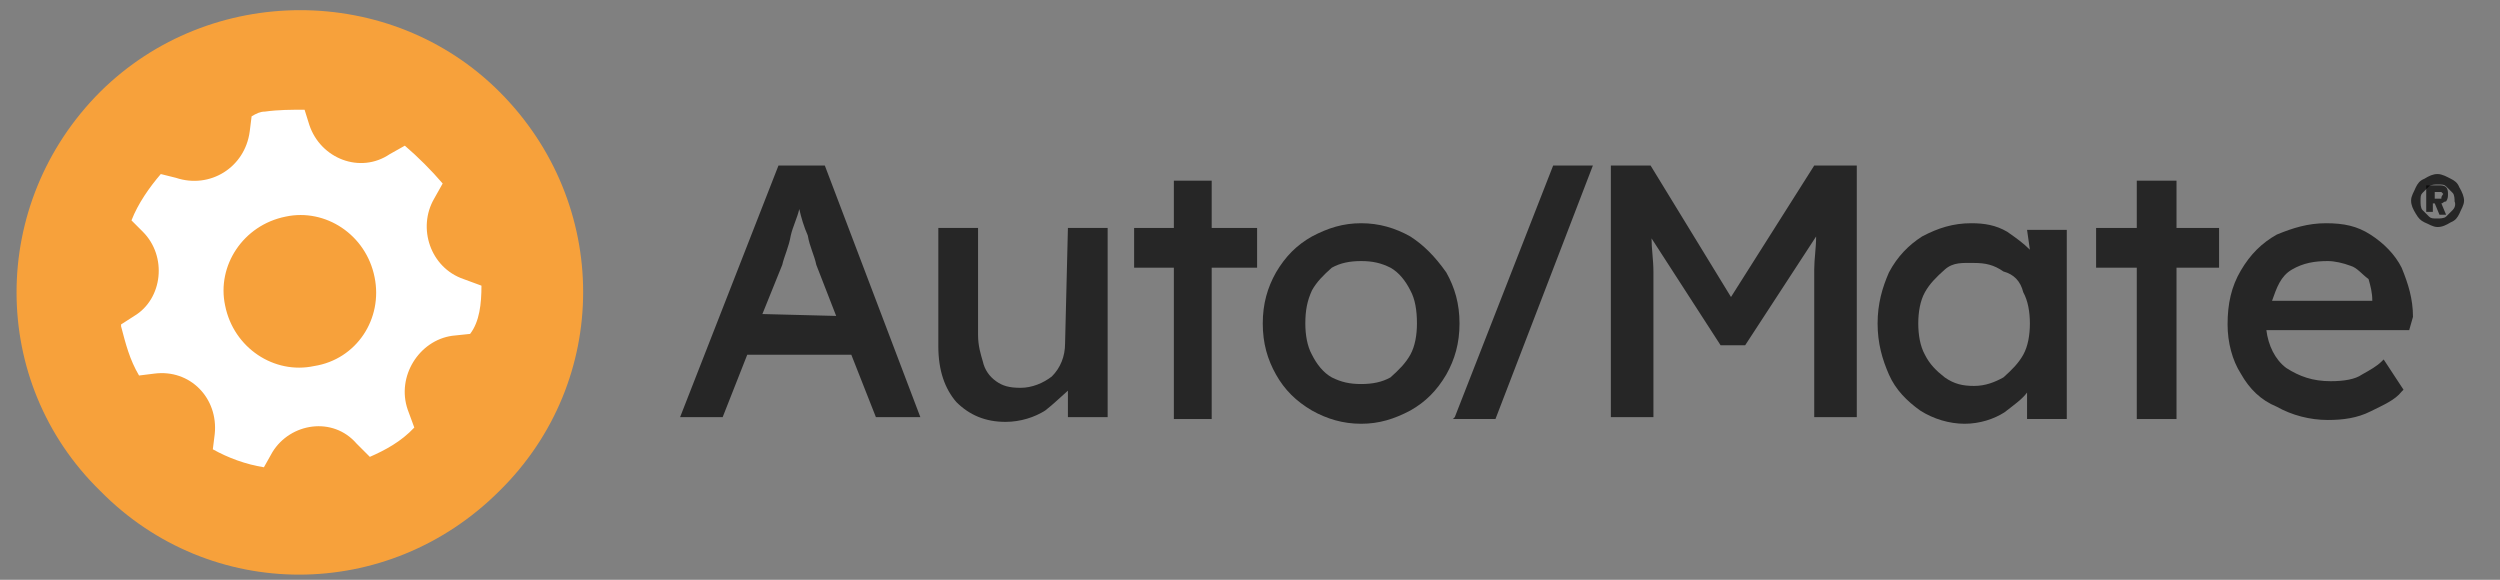 <?xml version="1.0" encoding="utf-8"?>
<!-- Generator: Adobe Illustrator 25.2.0, SVG Export Plug-In . SVG Version: 6.00 Build 0)  -->
<svg version="1.1" xmlns="http://www.w3.org/2000/svg" xmlns:xlink="http://www.w3.org/1999/xlink" x="0px" y="0px"
	 viewBox="0 0 264.3 61.3" style="enable-background:new 0 0 264.3 61.3;" xml:space="preserve">
<rect x="0" y="0" width="264.3" height="61.3" fill="#808080" stroke="none"/>
<style type="text/css">
	.st0{opacity:0.7;}
	.st1{fill:#F7A13B;}
	.st2{fill:#FFFFFF;}
</style>
<g id="Layer_1">
</g>
<g id="Layer_2">
	<path class="st0" d="M112.6,36.3c0,1.4-0.5,2.6-1.4,3.5c-0.9,0.7-2.1,1.2-3.3,1.2c-1.2,0-1.9-0.2-2.6-0.7c-0.7-0.5-1.2-1.2-1.4-2.1
		c-0.2-0.7-0.5-1.6-0.5-2.8V24.1h-4.2v12.5c0,2.6,0.7,4.5,1.9,5.9c1.4,1.4,3.1,2.1,5.2,2.1c1.6,0,3.1-0.5,4.2-1.2
		c0.9-0.7,1.6-1.4,2.4-2.1v2.8h4.2v-20h-4.2L112.6,36.3L112.6,36.3z"/>
	<polygon class="st0" points="128.1,19.1 124.1,19.1 124.1,24.1 119.9,24.1 119.9,28.3 124.1,28.3 124.1,44.3 128.1,44.3 
		128.1,28.3 132.9,28.3 132.9,24.1 128.1,24.1 	"/>
	<path class="st0" d="M149.8,34.2L149.8,34.2c0,1.2-0.2,2.4-0.7,3.3c-0.5,0.9-1.2,1.6-2.1,2.4c-0.9,0.5-1.9,0.7-3.1,0.7
		s-2.1-0.2-3.1-0.7c-0.9-0.5-1.6-1.4-2.1-2.4c-0.5-0.9-0.7-2.1-0.7-3.3c0-1.4,0.2-2.4,0.7-3.5c0.5-0.9,1.2-1.6,2.1-2.4
		c0.9-0.5,1.9-0.7,3.1-0.7s2.1,0.2,3.1,0.7c0.9,0.5,1.6,1.4,2.1,2.4C149.6,31.6,149.8,32.8,149.8,34.2 M149.1,25
		c-1.6-0.9-3.3-1.4-5.2-1.4c-1.9,0-3.5,0.5-5.2,1.4c-1.6,0.9-2.8,2.1-3.8,3.8c-0.9,1.6-1.4,3.3-1.4,5.4s0.5,3.8,1.4,5.4
		c0.9,1.6,2.1,2.8,3.8,3.8c1.6,0.9,3.3,1.4,5.2,1.4c1.9,0,3.5-0.5,5.2-1.4c1.6-0.9,2.8-2.1,3.8-3.8c0.9-1.6,1.4-3.3,1.4-5.4
		s-0.5-3.8-1.4-5.4C151.7,27.1,150.5,25.9,149.1,25"/>
	<polygon class="st0" points="230.1,19.1 225.9,19.1 225.9,24.1 221.6,24.1 221.6,28.3 225.9,28.3 225.9,44.3 230.1,44.3 
		230.1,28.3 234.6,28.3 234.6,24.1 230.1,24.1 	"/>
	<path class="st0" d="M183,31.4l-8.5-13.9h-4.2v26.6h4.5V33.2c0-1.6,0-3.1,0-4.5c0-1.2-0.2-2.4-0.2-3.5l7.3,11.3l0,0h2.6L192,25
		c0,1.2-0.2,2.4-0.2,3.5c0,1.4,0,3.1,0,4.5v11.1h4.5V17.5h-4.5L183,31.4z"/>
	<path class="st0" d="M213.9,30.9c0.5,0.9,0.7,2.1,0.7,3.3s-0.2,2.4-0.7,3.3c-0.5,0.9-1.2,1.6-2.1,2.4c-0.9,0.5-1.9,0.9-3.1,0.9
		s-2.1-0.2-3.1-0.9c-0.9-0.7-1.6-1.4-2.1-2.4c-0.5-0.9-0.7-2.1-0.7-3.3s0.2-2.4,0.7-3.3c0.5-0.9,1.2-1.6,2.1-2.4s1.9-0.7,3.1-0.7
		s2.1,0.2,3.1,0.9C212.9,29,213.6,29.7,213.9,30.9 M214.6,26.4c-0.7-0.7-1.4-1.2-2.4-1.9c-1.2-0.7-2.4-0.9-3.8-0.9
		c-1.9,0-3.5,0.5-5.2,1.4c-1.4,0.9-2.6,2.1-3.5,3.8c-0.7,1.6-1.2,3.3-1.2,5.4s0.5,3.8,1.2,5.4c0.7,1.6,1.9,2.8,3.3,3.8
		c1.4,0.9,3.1,1.4,4.7,1.4c1.6,0,3.1-0.5,4.2-1.2c0.9-0.7,1.9-1.4,2.4-2.1v2.8h4.2v-20h-4.2L214.6,26.4L214.6,26.4z"/>
	<path class="st0" d="M80.6,33.2l2.1-5.2c0.2-0.9,0.7-1.9,0.9-3.1c0.2-0.9,0.7-1.9,0.9-2.8c0.2,0.9,0.5,1.9,0.9,2.8
		c0.2,1.2,0.7,2.1,0.9,3.1l2.1,5.4L80.6,33.2L80.6,33.2z M87.2,17.5h-4.9L71.9,44.1h4.5l2.6-6.6H90l2.6,6.6h4.7L87.2,17.5z"/>
	<polygon class="st0" points="164.2,17.5 153.8,44.1 153.6,44.3 158.1,44.3 168.4,17.5 	"/>
	<path class="st0" d="M259.3,22.2c-0.2,0.2-0.5,0.5-0.7,0.7c-0.2,0.2-0.7,0.2-0.9,0.2c-0.5,0-0.7,0-0.9-0.2
		c-0.2-0.2-0.5-0.5-0.7-0.7c-0.2-0.2-0.2-0.7-0.2-0.9c0-0.5,0-0.7,0.2-0.9c0.2-0.2,0.5-0.5,0.7-0.7c0.2-0.2,0.7-0.2,0.9-0.2
		c0.5,0,0.7,0,0.9,0.2c0.2,0.2,0.5,0.5,0.7,0.7c0.2,0.2,0.2,0.7,0.2,0.9C259.6,21.5,259.6,21.9,259.3,22.2 M260,19.8
		c-0.2-0.5-0.5-0.7-0.9-0.9s-0.9-0.5-1.4-0.5c-0.5,0-0.9,0.2-1.4,0.5c-0.5,0.2-0.7,0.5-0.9,0.9c-0.2,0.5-0.5,0.9-0.5,1.4
		c0,0.5,0.2,0.9,0.5,1.4s0.5,0.7,0.9,0.9c0.5,0.2,0.9,0.5,1.4,0.5c0.5,0,0.9-0.2,1.4-0.5c0.5-0.2,0.7-0.5,0.9-0.9
		c0.2-0.5,0.5-0.9,0.5-1.4C260.5,20.8,260.3,20.3,260,19.8"/>
	<path class="st0" d="M258.1,21h-0.2h-0.5v-0.7h0.5c0.2,0,0.2,0,0.2,0l0.2,0.2C258.1,20.8,258.1,20.8,258.1,21 M258.8,20.5
		c0-0.2,0-0.5-0.2-0.7c-0.2-0.2-0.5-0.2-0.7-0.2h-1.4v2.8h0.7v-0.9h0.2l0.5,1.2h0.7l-0.5-1.2c0.2,0,0.2-0.2,0.5-0.2
		C258.8,21,258.8,20.8,258.8,20.5"/>
	<path class="st0" d="M250.8,31.8h-10.6c0.5-1.4,0.9-2.6,2.1-3.3s2.4-0.9,3.8-0.9c0.7,0,1.6,0.2,2.4,0.5c0.7,0.2,1.2,0.9,1.9,1.4
		C250.6,30.2,250.8,30.9,250.8,31.8L250.8,31.8L250.8,31.8z M255.1,33.5c0-1.9-0.5-3.5-1.2-5.2c-0.7-1.4-1.9-2.6-3.3-3.5
		c-1.4-0.9-2.8-1.2-4.7-1.2s-3.5,0.5-5.2,1.2c-1.6,0.9-2.8,2.1-3.8,3.8s-1.4,3.5-1.4,5.7c0,1.9,0.5,3.8,1.4,5.2
		c0.9,1.6,2.1,2.8,3.8,3.5c1.6,0.9,3.5,1.4,5.4,1.4c1.6,0,3.1-0.2,4.5-0.9c1.4-0.7,2.6-1.2,3.3-2.1l0.2-0.2L252,38l-0.2,0.2
		c-0.5,0.5-1.2,0.9-2.1,1.4c-0.7,0.5-1.9,0.7-3.3,0.7c-1.9,0-3.3-0.5-4.7-1.4c-1.2-0.9-1.9-2.4-2.1-4h15.1L255.1,33.5z"/>
	<path class="st1" d="M52.8,9.7c11.8,11.8,11.8,30.6,0,42.2c-11.8,11.8-30.6,11.8-42.2,0c-11.8-11.5-11.8-30.4,0-42.2
		C22.2-1.8,41.3-1.8,52.8,9.7"/>
	<path class="st2" d="M33.2,38.7c-4.2,0.9-8.5-1.9-9.4-6.4c-0.9-4.2,1.9-8.5,6.4-9.4c4.2-0.9,8.5,1.9,9.4,6.4
		C40.5,33.7,37.7,38,33.2,38.7 M50.9,30.2L49,29.5c-3.5-1.2-4.9-5.4-3.1-8.5l0.9-1.6c-1.2-1.4-2.6-2.8-4-4l-1.6,0.9
		c-3.1,2.1-7.3,0.5-8.5-3.1l-0.5-1.6c-1.4,0-2.8,0-4.2,0.2c-0.5,0-0.9,0.2-1.4,0.5l-0.2,1.6c-0.5,3.8-4.2,6.1-7.8,4.9L17,18.4
		c-1.2,1.4-2.4,3.1-3.1,4.9l1.2,1.2c2.6,2.6,2.1,7.1-0.9,8.9l-1.4,0.9c0,0,0,0,0,0.2c0.5,1.9,0.9,3.5,1.9,5.2l1.6-0.2
		c3.8-0.5,6.8,2.6,6.4,6.4l-0.2,1.6c1.6,0.9,3.5,1.6,5.4,1.9l0.9-1.6c1.9-3.1,6.4-3.8,8.9-0.9l1.4,1.4c1.6-0.7,3.3-1.6,4.7-3.1
		l-0.7-1.9c-1.2-3.5,1.2-7.3,4.7-7.8l1.9-0.2C50.7,34,50.9,32.1,50.9,30.2"/>
</g>
</svg>
